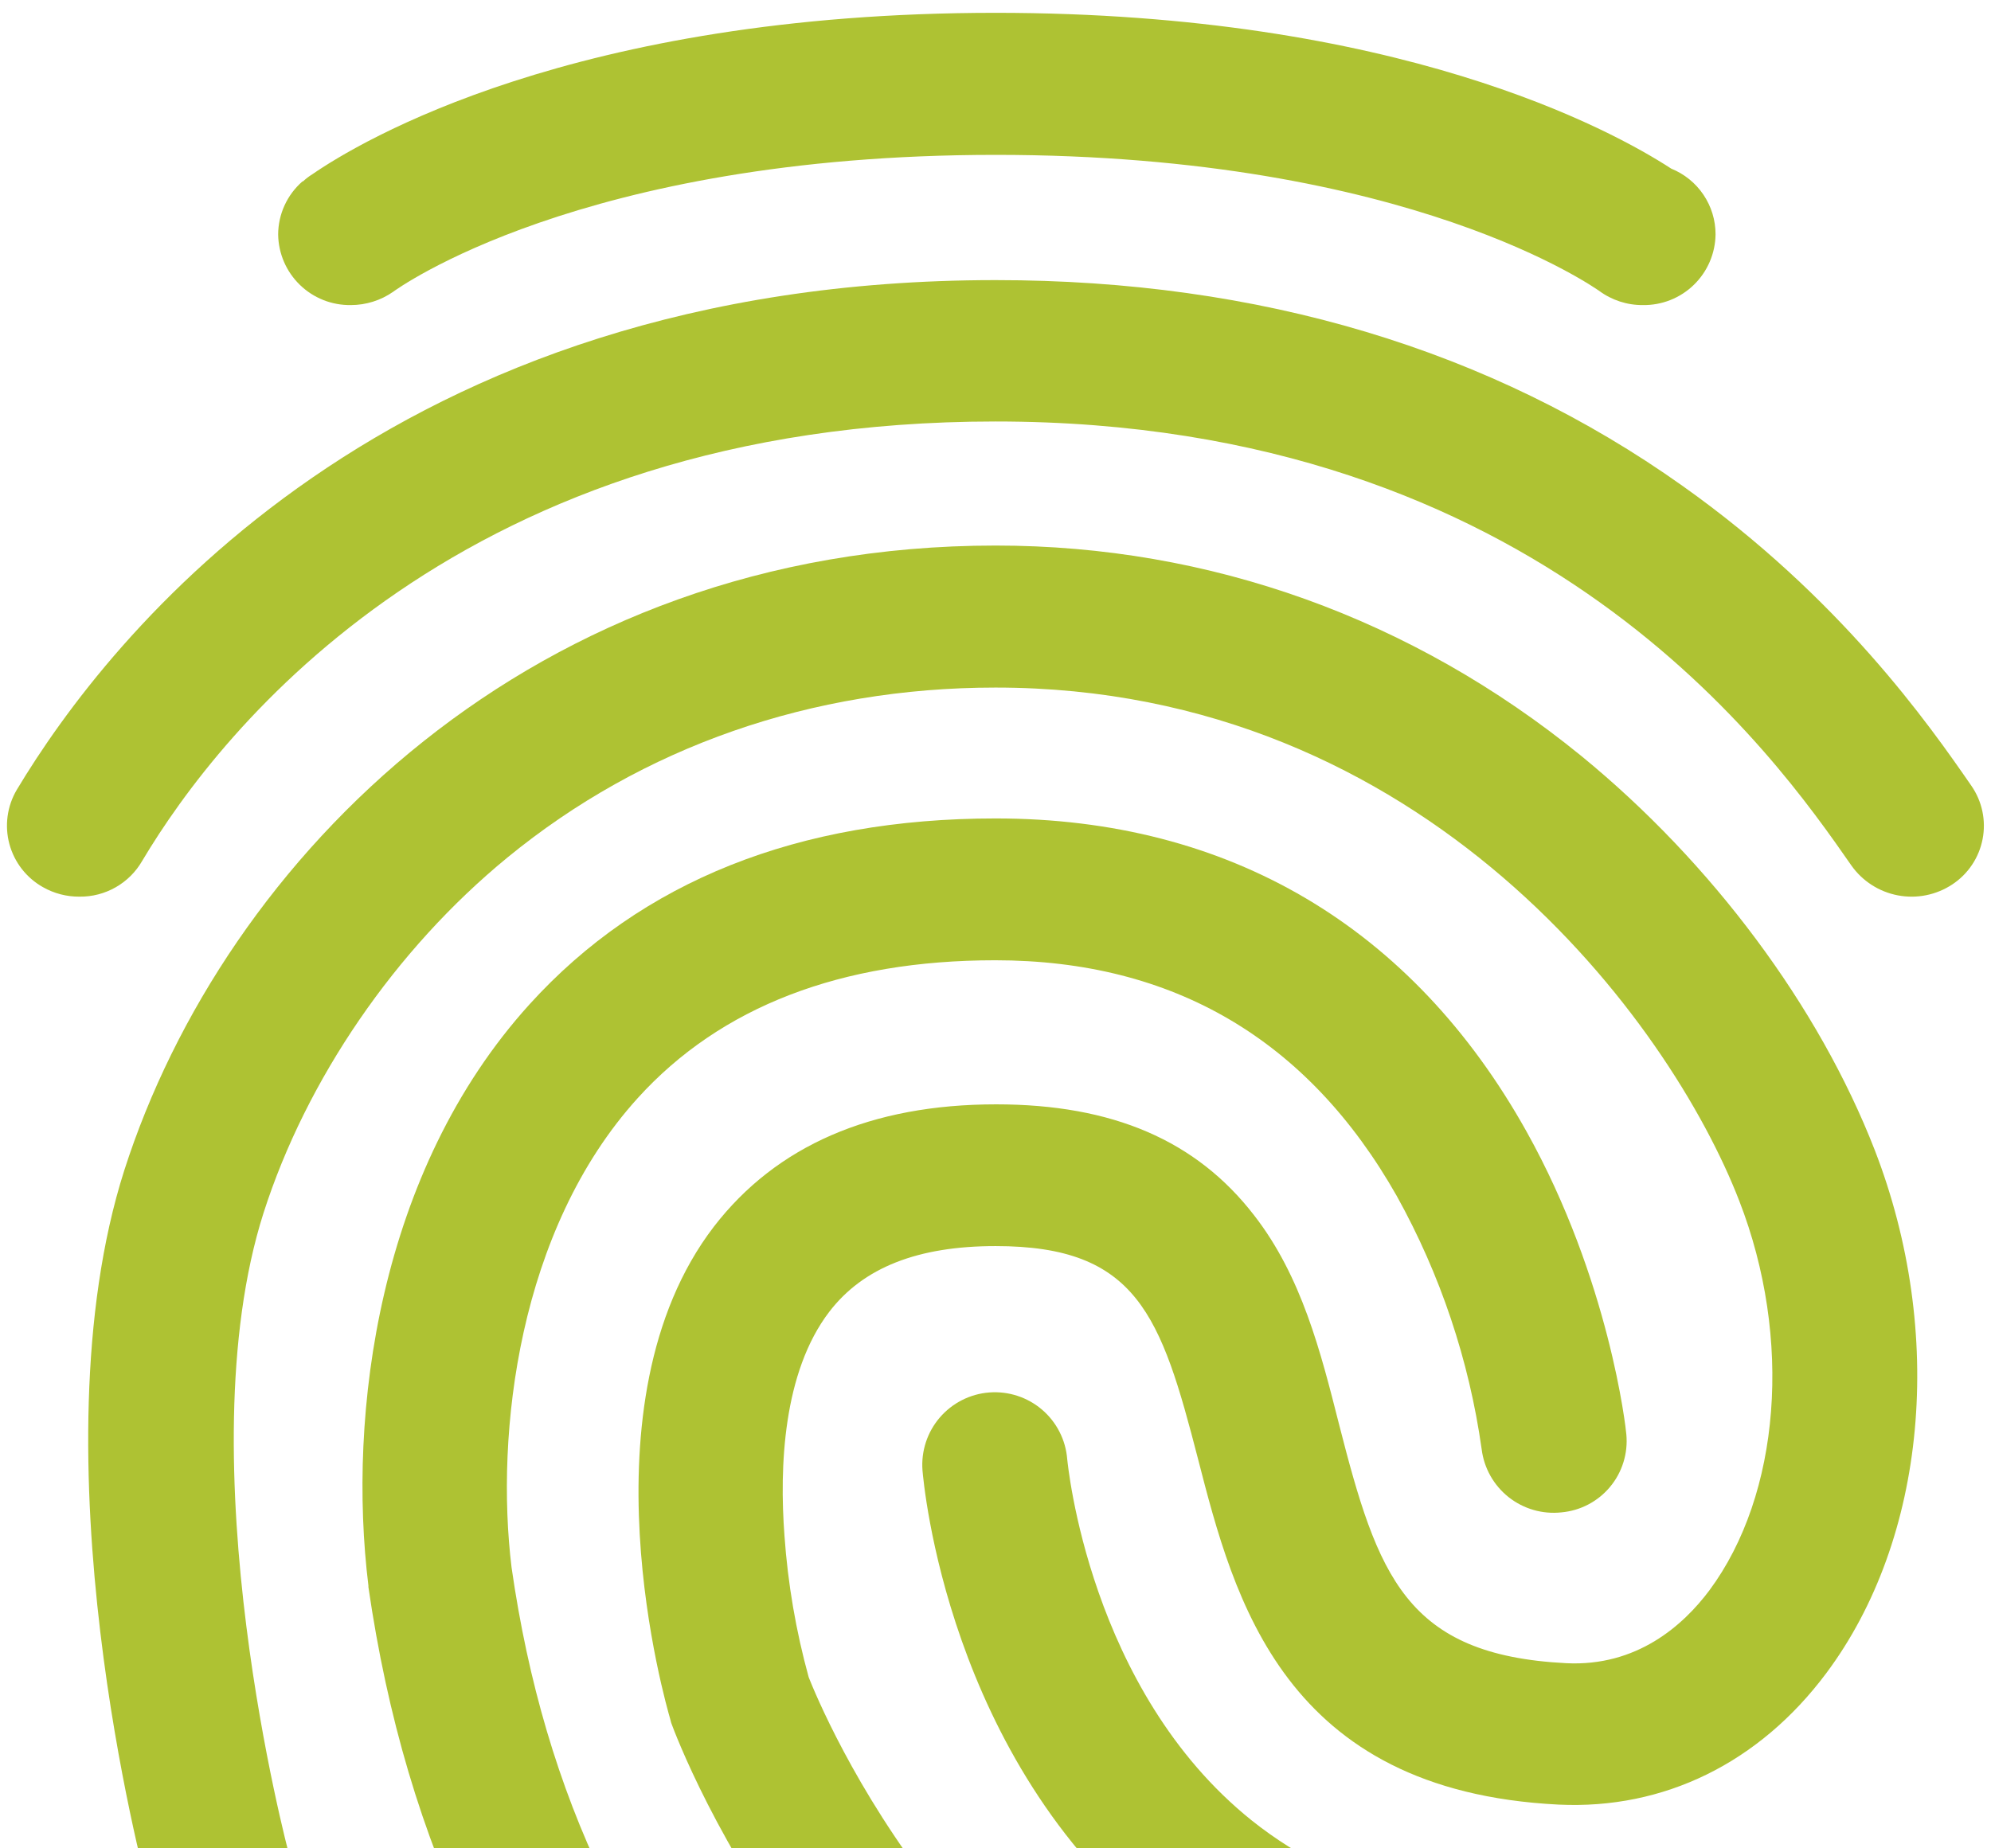 <svg width="126" height="117" viewBox="0 0 126 117" fill="none" xmlns="http://www.w3.org/2000/svg">
<path d="M5.033 56.758C4.222 56.765 3.423 56.558 2.717 56.156C2.2 55.865 1.746 55.474 1.381 55.006C1.017 54.537 0.75 54.001 0.595 53.428C0.44 52.855 0.402 52.257 0.481 51.669C0.56 51.08 0.756 50.514 1.057 50.002C6.856 40.323 24.5 17.731 63 17.731C79.684 17.731 94.317 22.114 106.472 30.752C116.476 37.842 122.082 45.867 124.753 49.732C125.092 50.219 125.33 50.769 125.453 51.349C125.576 51.93 125.582 52.529 125.469 53.112C125.357 53.694 125.13 54.249 124.8 54.742C124.471 55.236 124.046 55.658 123.55 55.985C122.538 56.654 121.305 56.903 120.112 56.678C118.919 56.453 117.861 55.773 117.162 54.782C112.328 47.831 97.59 26.68 63 26.68C29.237 26.68 13.973 46.143 9.001 54.49C8.601 55.187 8.023 55.765 7.325 56.163C6.628 56.562 5.837 56.767 5.033 56.758Z" fill="#AEC233"/>
<path d="M82.397 145.188C82.013 145.192 81.63 145.149 81.257 145.058C53.33 138.14 42.902 110.222 42.478 109.061L42.411 108.805C42.183 107.999 36.579 88.854 45.182 77.641C49.125 72.528 55.123 69.905 63.042 69.905C70.405 69.905 75.717 72.194 79.368 76.931C82.376 80.799 83.579 85.57 84.743 90.166C87.189 99.737 88.954 104.763 99.118 105.28C103.581 105.505 106.514 102.895 108.177 100.672C112.674 94.611 113.456 84.731 110.066 76.008C105.711 64.75 90.254 43.523 63 43.523C51.366 43.523 40.676 47.262 32.104 54.288C25.008 60.108 19.387 68.326 16.68 76.772C11.66 92.497 18.244 117.215 18.307 117.44C18.461 118.016 18.498 118.616 18.416 119.206C18.334 119.796 18.134 120.363 17.83 120.875C17.525 121.386 17.121 121.832 16.642 122.185C16.162 122.538 15.617 122.791 15.037 122.93C13.867 123.241 12.622 123.081 11.569 122.485C10.515 121.889 9.737 120.904 9.401 119.741C9.1 118.613 2.068 92.25 7.867 74.077C14.183 54.385 33.677 34.533 63.009 34.533C76.565 34.533 89.373 39.141 100.062 47.843C108.34 54.61 115.101 63.7 118.638 72.786C123.135 84.388 121.929 97.408 115.574 105.914C111.339 111.587 105.308 114.553 98.627 114.231C81.224 113.359 78.096 101.21 75.816 92.349C73.47 83.26 71.969 78.877 63.009 78.877C58.088 78.877 54.632 80.231 52.482 83.034C49.549 86.869 49.32 92.864 49.645 97.213C49.858 100.243 50.372 103.245 51.179 106.173C51.895 107.978 61.216 130.837 83.54 136.369C84.117 136.505 84.661 136.755 85.141 137.104C85.621 137.453 86.026 137.893 86.334 138.4C86.642 138.907 86.846 139.47 86.934 140.056C87.023 140.643 86.994 141.241 86.849 141.816C86.576 142.787 85.994 143.642 85.19 144.25C84.386 144.859 83.406 145.188 82.397 145.188Z" fill="#AEC233"/>
<path d="M46.55 143.124C45.924 143.125 45.304 143.001 44.728 142.757C44.151 142.514 43.629 142.157 43.194 141.707C32.017 129.977 25.694 116.86 23.315 100.458V100.371C21.979 89.513 23.934 74.14 33.514 63.571C40.586 55.771 50.527 51.807 63.009 51.807C77.771 51.807 89.373 58.671 96.606 71.625C101.855 81.037 102.896 90.415 102.923 90.8C102.978 91.394 102.915 91.993 102.738 92.562C102.562 93.131 102.275 93.66 101.893 94.118C101.512 94.577 101.044 94.955 100.516 95.232C99.988 95.509 99.411 95.679 98.817 95.733C97.619 95.863 96.418 95.517 95.473 94.769C94.528 94.021 93.915 92.931 93.767 91.736C92.975 86.109 91.154 80.675 88.395 75.707C82.788 65.814 74.258 60.785 62.976 60.785C53.231 60.785 45.606 63.718 40.36 69.508C32.798 77.855 31.337 90.713 32.374 99.219C34.459 113.723 40.032 125.261 49.874 135.572C50.285 135.999 50.605 136.504 50.817 137.058C51.028 137.612 51.126 138.202 51.105 138.795C51.084 139.387 50.943 139.969 50.693 140.506C50.442 141.043 50.086 141.524 49.645 141.921C48.797 142.69 47.695 143.118 46.55 143.124Z" fill="#AEC233"/>
<path d="M98.041 130.203C88.266 130.203 79.955 127.496 73.305 122.115C59.944 111.35 58.446 93.817 58.38 93.077C58.286 91.863 58.678 90.66 59.47 89.735C60.263 88.81 61.39 88.237 62.604 88.143C63.819 88.049 65.021 88.441 65.947 89.233C66.872 90.025 67.445 91.153 67.539 92.367C67.572 92.626 68.907 106.967 79.206 115.227C85.3 120.093 93.445 122.024 103.482 120.896C104.682 120.751 105.89 121.086 106.843 121.829C107.796 122.572 108.417 123.662 108.568 124.861C108.634 125.453 108.581 126.052 108.413 126.624C108.244 127.195 107.964 127.728 107.587 128.19C107.211 128.652 106.747 129.034 106.221 129.315C105.695 129.595 105.119 129.768 104.526 129.824C102.373 130.075 100.208 130.201 98.041 130.203ZM105.765 10.675C101.951 8.194 88.428 0.812 63 0.812C36.309 0.812 22.752 8.967 19.754 11.039C19.556 11.161 19.37 11.302 19.2 11.46C19.182 11.477 19.159 11.488 19.134 11.49C18.655 11.908 18.271 12.424 18.007 13.002C17.743 13.58 17.605 14.208 17.603 14.844C17.611 15.44 17.737 16.028 17.973 16.576C18.209 17.123 18.551 17.618 18.979 18.033C19.406 18.448 19.912 18.774 20.466 18.994C21.02 19.213 21.612 19.32 22.208 19.311C23.163 19.31 24.095 19.017 24.879 18.471C25.008 18.375 36.676 9.803 63.009 9.803C89.342 9.803 101.073 18.345 101.199 18.408C102 19.002 102.972 19.319 103.969 19.311C104.566 19.32 105.158 19.211 105.712 18.991C106.267 18.77 106.772 18.443 107.199 18.026C107.626 17.61 107.967 17.114 108.202 16.566C108.437 16.017 108.562 15.428 108.568 14.832C108.569 13.939 108.302 13.066 107.802 12.325C107.303 11.584 106.593 11.01 105.765 10.675Z" fill="#AEC233"/>
</svg>
